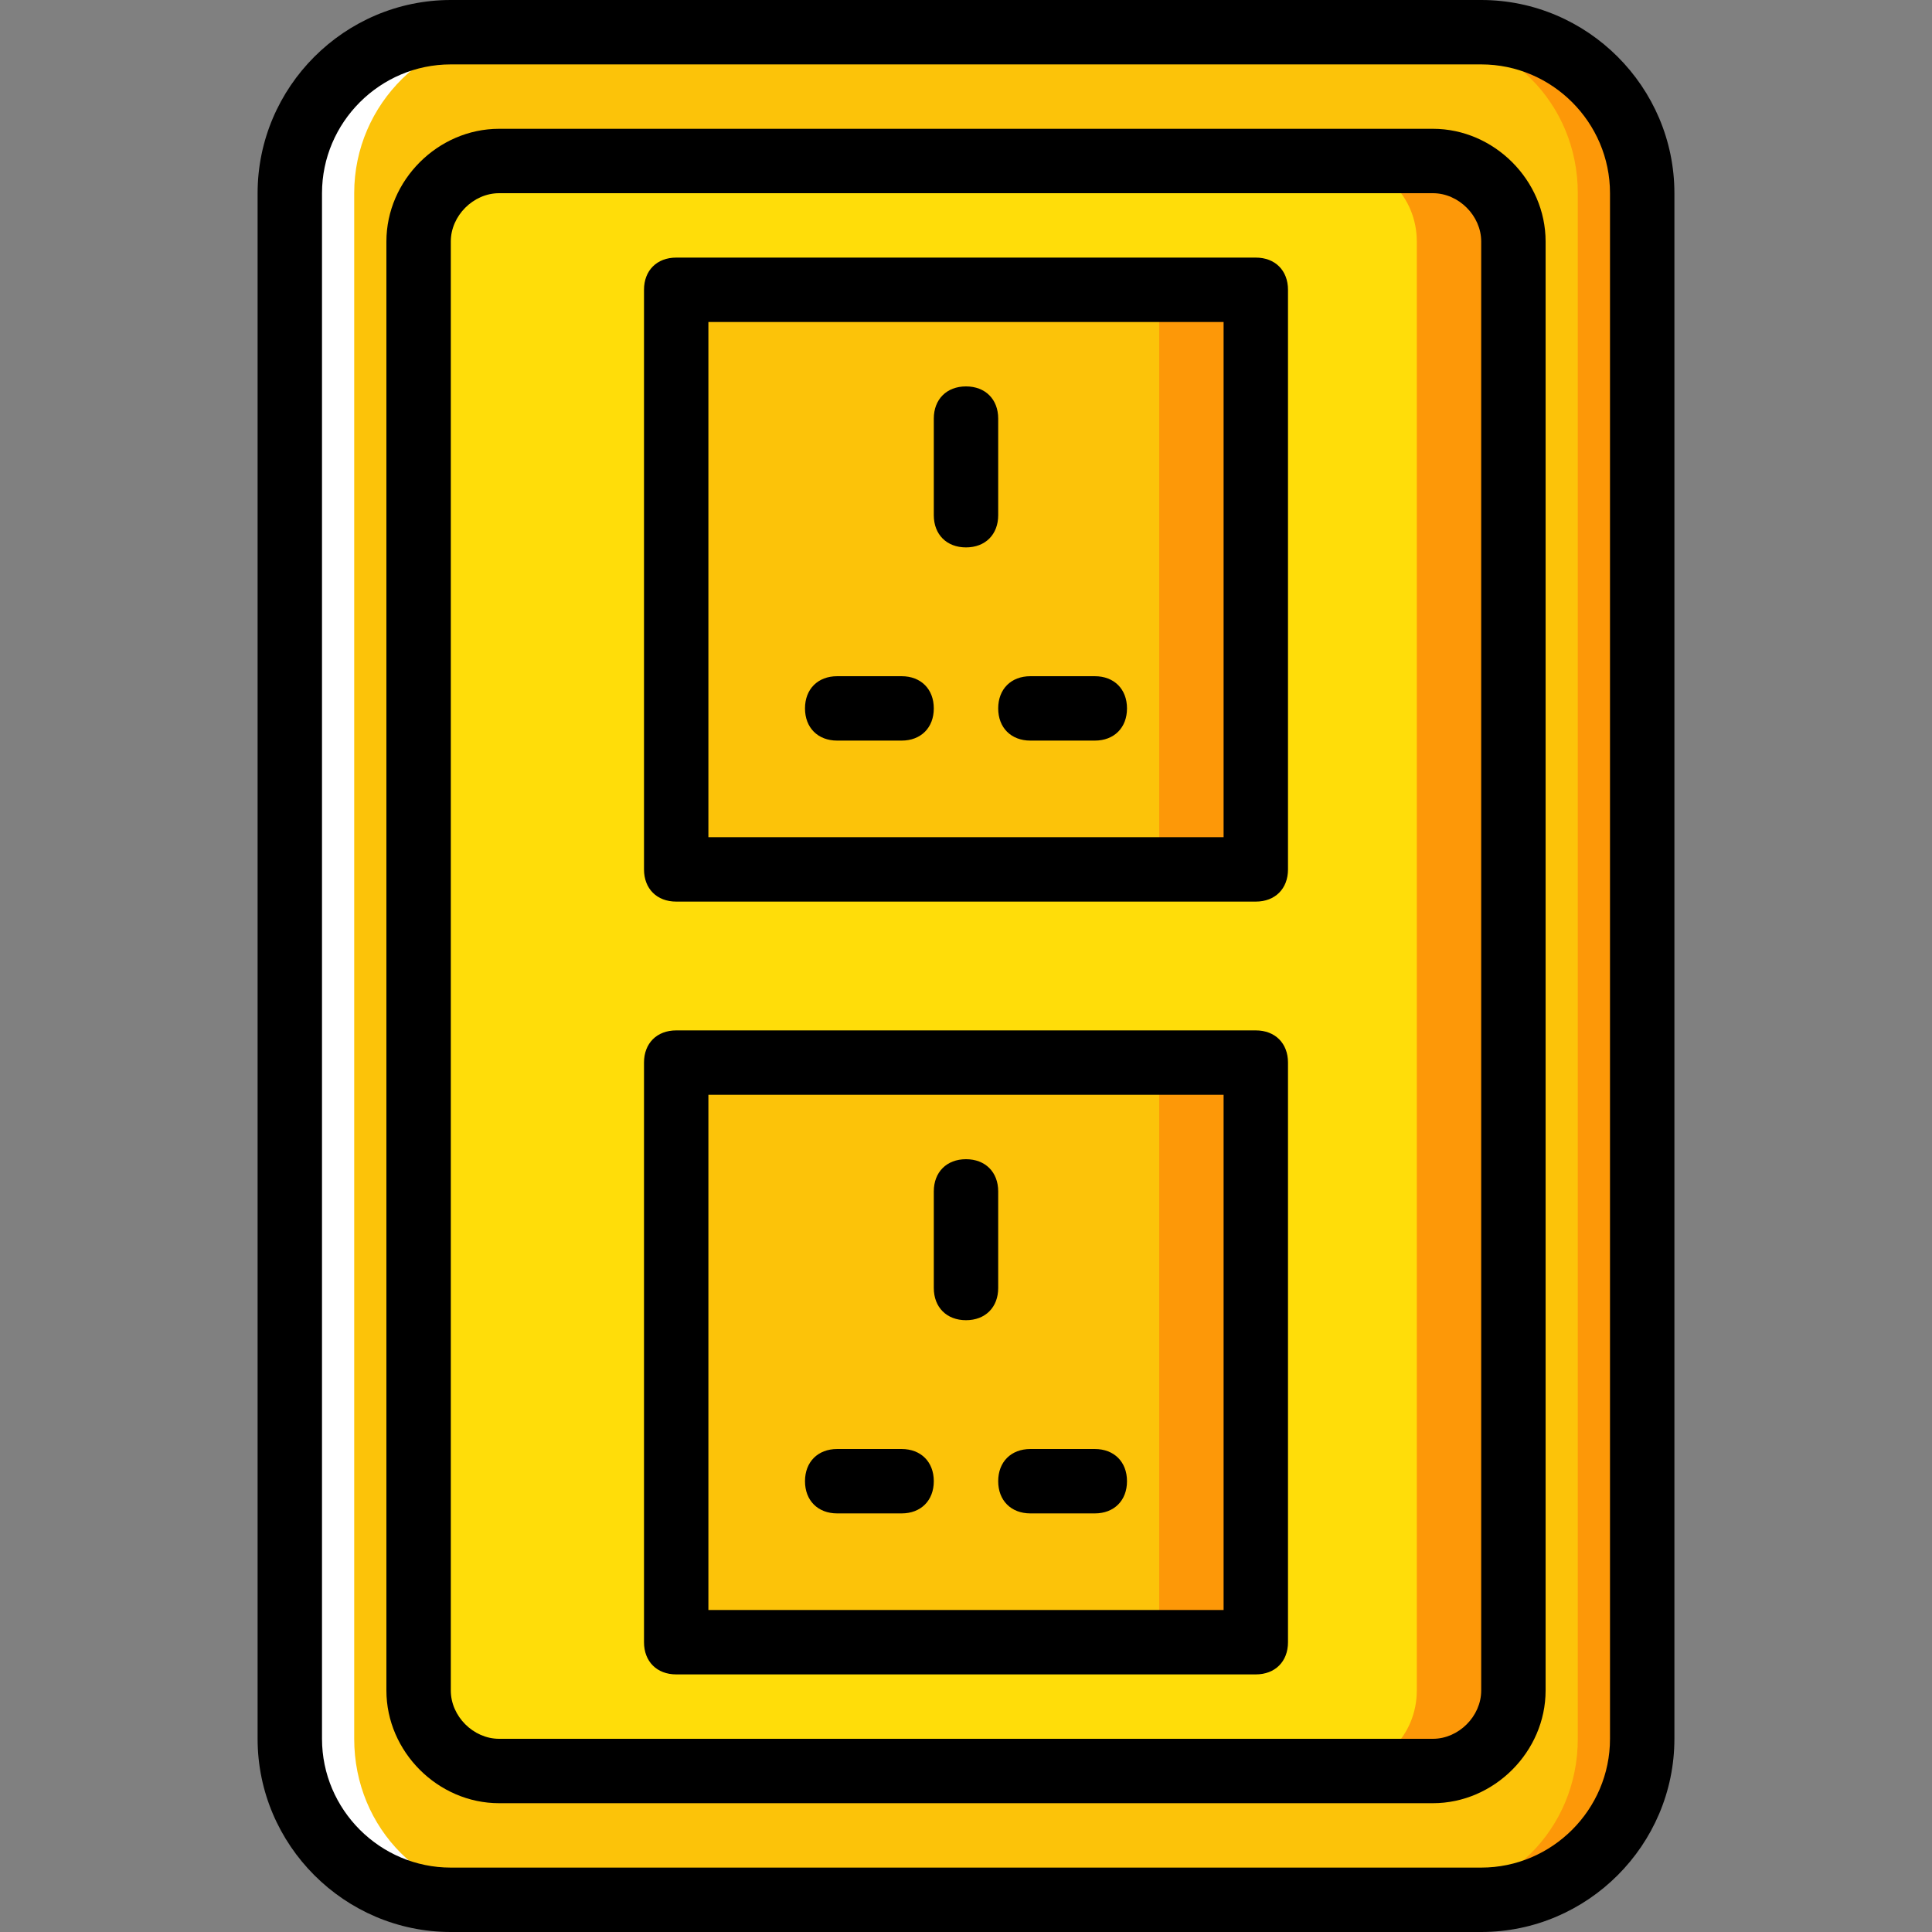 <?xml version="1.0" encoding="iso-8859-1"?>
<!-- Uploaded to: SVG Repo, www.svgrepo.com, Generator: SVG Repo Mixer Tools -->
<svg height="800px" width="800px" version="1.1" id="Layer_1" xmlns="http://www.w3.org/2000/svg" xmlns:xlink="http://www.w3.org/1999/xlink" 
	 viewBox="0 0 512 512" xml:space="preserve">
<rect x="0" y="0" width="512" height="512" fill="#808080" stroke="none"/>
<g transform="translate(1 1)">
	<path style="fill:#FCC309;" d="M391.533,502.467H118.467c-23.893,0-42.667-18.773-42.667-42.667V50.2
		c0-23.893,18.773-42.667,42.667-42.667h273.067c23.893,0,42.667,18.773,42.667,42.667v409.6
		C434.2,483.693,415.427,502.467,391.533,502.467"/>
	<path style="fill:#FD9808;" d="M391.533,7.533h-17.067c23.893,0,42.667,18.773,42.667,42.667v409.6
		c0,23.893-18.773,42.667-42.667,42.667h17.067c23.893,0,42.667-18.773,42.667-42.667V50.2
		C434.2,26.307,415.427,7.533,391.533,7.533"/>
	<path style="fill:#FFFFFF;" d="M118.467,7.533h17.067c-23.04,0-42.667,18.773-42.667,42.667v409.6
		c0,23.893,18.773,42.667,42.667,42.667h-17.067c-23.893,0-42.667-18.773-42.667-42.667V50.2
		C75.8,26.307,95.427,7.533,118.467,7.533"/>
	<path style="fill:#FFDD09;" d="M109.933,447V63c0-11.947,9.387-21.333,21.333-21.333h247.467c11.947,0,21.333,9.387,21.333,21.333
		v384c0,11.947-9.387,21.333-21.333,21.333H131.267C119.32,468.333,109.933,458.947,109.933,447"/>
	<path style="fill:#FD9808;" d="M378.733,41.667h-25.6c11.947,0,21.333,9.387,21.333,21.333v384
		c0,11.947-9.387,21.333-21.333,21.333h25.6c11.947,0,21.333-9.387,21.333-21.333V63C400.067,51.053,390.68,41.667,378.733,41.667"
		/>
	<path style="fill:#FCC309;" d="M178.2,229.4h153.6V75.8H178.2V229.4z"/>
	<path style="fill:#FD9808;" d="M306.2,229.4h25.6V75.8h-25.6V229.4z"/>
	<path style="fill:#FCC309;" d="M178.2,434.2h153.6V280.6H178.2V434.2z"/>
	<path style="fill:#FD9808;" d="M306.2,434.2h25.6V280.6h-25.6V434.2z"/>
	<path d="M391.533,511H118.467c-28.16,0-51.2-23.04-51.2-51.2V50.2c0-28.16,23.04-51.2,51.2-51.2h273.067
		c28.16,0,51.2,23.04,51.2,51.2v409.6C442.733,487.96,419.693,511,391.533,511z M118.467,16.067
		c-18.773,0-34.133,15.36-34.133,34.133v409.6c0,18.773,15.36,34.133,34.133,34.133h273.067c18.773,0,34.133-15.36,34.133-34.133
		V50.2c0-18.773-15.36-34.133-34.133-34.133H118.467z"/>
	<path d="M378.733,476.867H131.267c-16.213,0-29.867-13.653-29.867-29.867V63c0-16.213,13.653-29.867,29.867-29.867h247.467
		c16.213,0,29.867,13.653,29.867,29.867v384C408.6,463.213,394.947,476.867,378.733,476.867z M131.267,50.2
		c-6.827,0-12.8,5.973-12.8,12.8v384c0,6.827,5.973,12.8,12.8,12.8h247.467c6.827,0,12.8-5.973,12.8-12.8V63
		c0-6.827-5.973-12.8-12.8-12.8H131.267z"/>
	<path d="M331.8,237.933H178.2c-5.12,0-8.533-3.413-8.533-8.533V75.8c0-5.12,3.413-8.533,8.533-8.533h153.6
		c5.12,0,8.533,3.413,8.533,8.533v153.6C340.333,234.52,336.92,237.933,331.8,237.933z M186.733,220.867h136.533V84.333H186.733
		V220.867z"/>
	<path d="M331.8,442.733H178.2c-5.12,0-8.533-3.413-8.533-8.533V280.6c0-5.12,3.413-8.533,8.533-8.533h153.6
		c5.12,0,8.533,3.413,8.533,8.533v153.6C340.333,439.32,336.92,442.733,331.8,442.733z M186.733,425.667h136.533V289.133H186.733
		V425.667z"/>
	<path d="M289.133,195.267h-17.067c-5.12,0-8.533-3.413-8.533-8.533c0-5.12,3.413-8.533,8.533-8.533h17.067
		c5.12,0,8.533,3.413,8.533,8.533C297.667,191.853,294.253,195.267,289.133,195.267z"/>
	<path d="M237.933,195.267h-17.067c-5.12,0-8.533-3.413-8.533-8.533c0-5.12,3.413-8.533,8.533-8.533h17.067
		c5.12,0,8.533,3.413,8.533,8.533C246.467,191.853,243.053,195.267,237.933,195.267z"/>
	<path d="M255,144.067c-5.12,0-8.533-3.413-8.533-8.533v-25.6c0-5.12,3.413-8.533,8.533-8.533s8.533,3.413,8.533,8.533v25.6
		C263.533,140.653,260.12,144.067,255,144.067z"/>
	<path d="M289.133,400.067h-17.067c-5.12,0-8.533-3.413-8.533-8.533s3.413-8.533,8.533-8.533h17.067c5.12,0,8.533,3.413,8.533,8.533
		S294.253,400.067,289.133,400.067z"/>
	<path d="M237.933,400.067h-17.067c-5.12,0-8.533-3.413-8.533-8.533s3.413-8.533,8.533-8.533h17.067c5.12,0,8.533,3.413,8.533,8.533
		S243.053,400.067,237.933,400.067z"/>
	<path d="M255,348.867c-5.12,0-8.533-3.413-8.533-8.533v-25.6c0-5.12,3.413-8.533,8.533-8.533s8.533,3.413,8.533,8.533v25.6
		C263.533,345.453,260.12,348.867,255,348.867z"/>
</g>
</svg>